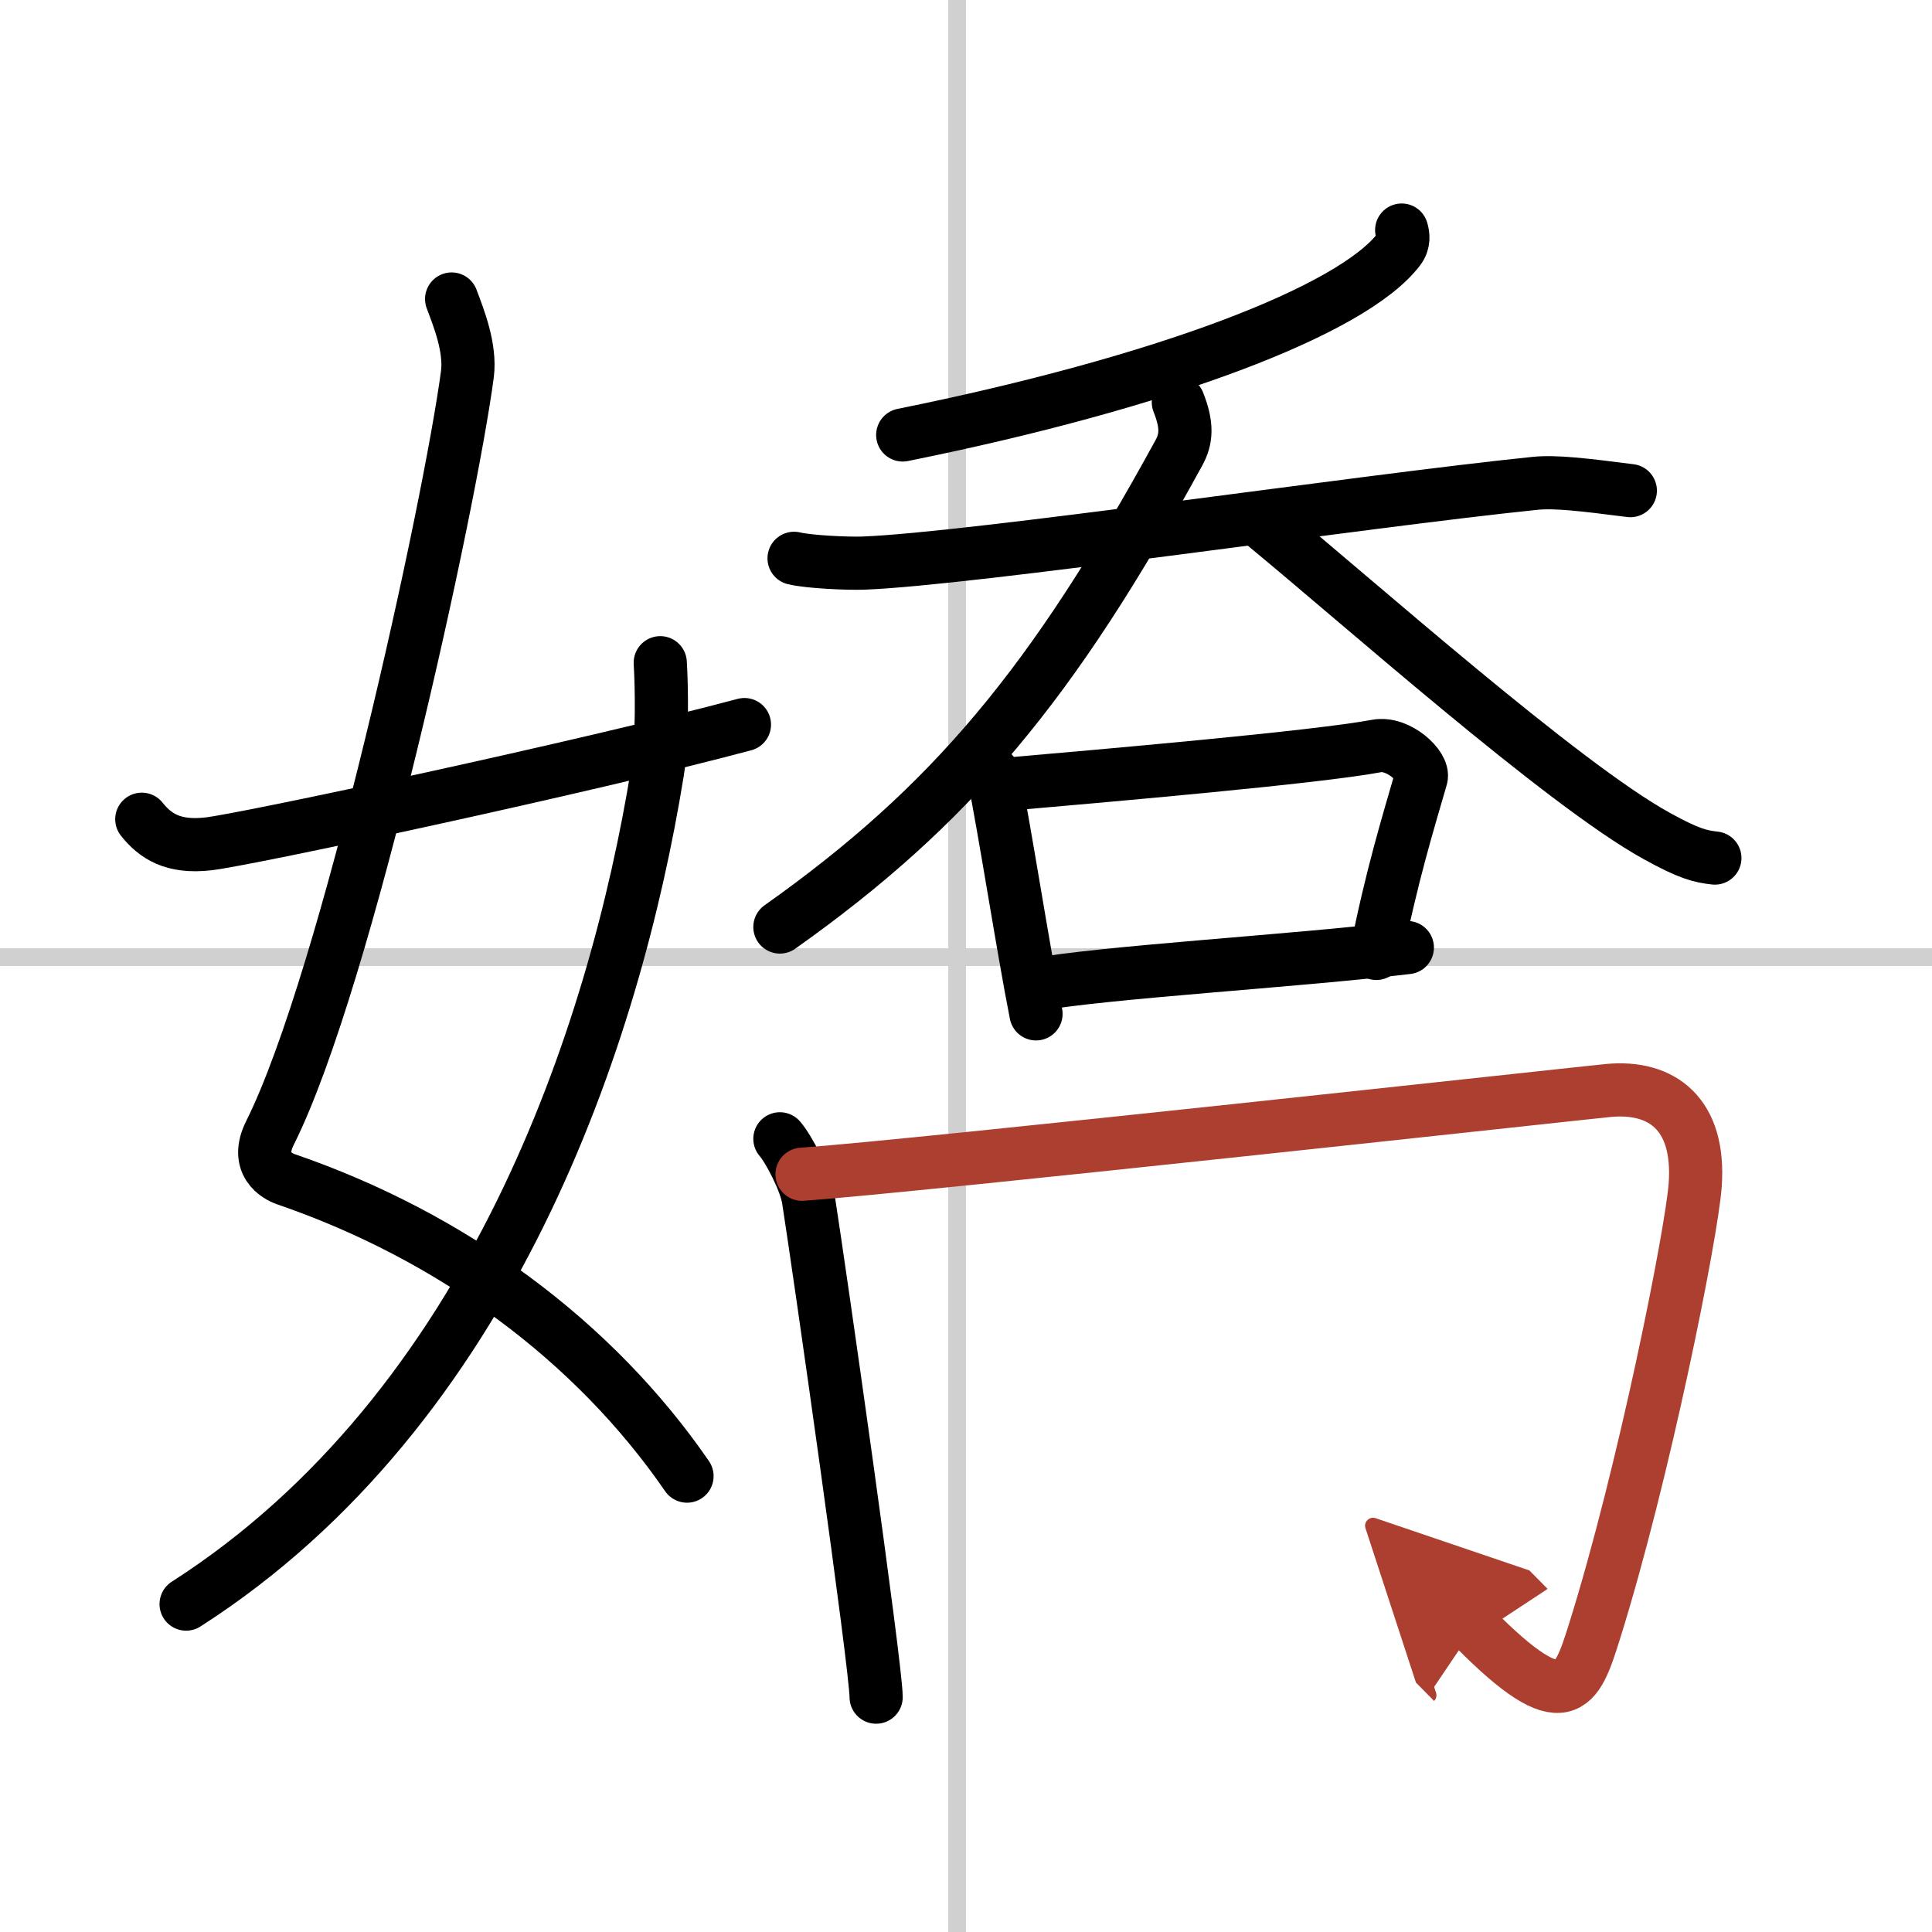 <svg width="400" height="400" viewBox="0 0 109 109" xmlns="http://www.w3.org/2000/svg"><defs><marker id="a" markerWidth="4" orient="auto" refX="1" refY="5" viewBox="0 0 10 10"><polyline points="0 0 10 5 0 10 1 5" fill="#ad3f31" stroke="#ad3f31"/></marker></defs><g fill="none" stroke="#000" stroke-linecap="round" stroke-linejoin="round" stroke-width="3"><rect width="100%" height="100%" fill="#fff" stroke="#fff"/><line x1="54" x2="54" y2="109" stroke="#d0d0d0" stroke-width="1"/><line x2="109" y1="54" y2="54" stroke="#d0d0d0" stroke-width="1"/><path d="m25.48 16.87c0.39 1.04 1.08 2.74 0.89 4.24-0.98 7.39-6.81 34.15-11.13 42.79-0.89 1.77 0.4 2.46 0.89 2.63 9.38 3.22 17.38 9.12 22.63 16.75"/><path d="m37.25 37.39c0.08 1.27 0.14 4.34-0.16 6.18-2.41 14.84-9.36 35.89-26.59 46.93"/><path d="m8 46.22c0.75 0.94 1.75 1.62 3.75 1.39 2.15-0.24 21.34-4.35 30.25-6.73"/><path d="m79.08 12.98c0.08 0.27 0.15 0.69-0.16 1.09-2.63 3.45-13.29 7.5-27.99 10.47"/><path d="m44.8 31.5c0.83 0.2 2.97 0.3 3.89 0.27 6.06-0.22 28.31-3.52 37.91-4.5 1.15-0.12 2.8 0.08 5.38 0.41"/><path d="M66.48,22.69c0.52,1.31,0.46,2.08,0.03,2.86C59.38,38.59,53.68,45.44,44,52.3"/><path d="m71.22 29.52c5.34 4.38 16.92 14.71 22.26 17.65 1.81 1 2.45 1.15 3.27 1.24"/><path d="m55.34 43.16c0.29 0.18 0.66 0.3 0.72 0.58 0.64 3.15 1.66 9.78 2.39 13.46"/><path d="m56.17 44.3c6.33-0.55 18.05-1.57 21.48-2.21 1.25-0.24 2.71 1.16 2.53 1.78-0.74 2.56-1.67 5.57-2.53 9.92"/><path d="m58.26 55.58c4.03-0.74 14.72-1.35 21.14-2.12"/><path d="m44 64.25c0.5 0.57 1.45 2.39 1.61 3.41 0.64 4.09 3.82 26.39 3.82 28.09"/><path d="m45.25 66.25c6.38-0.45 44.31-4.62 45.52-4.73 2.98-0.27 5.16 1.31 4.87 5.34-0.2 2.74-2.9 16.31-5.69 25.21-1 3.17-1.6 5.02-6.79-0.23" marker-end="url(#a)" stroke="#ad3f31"/></g></svg>
